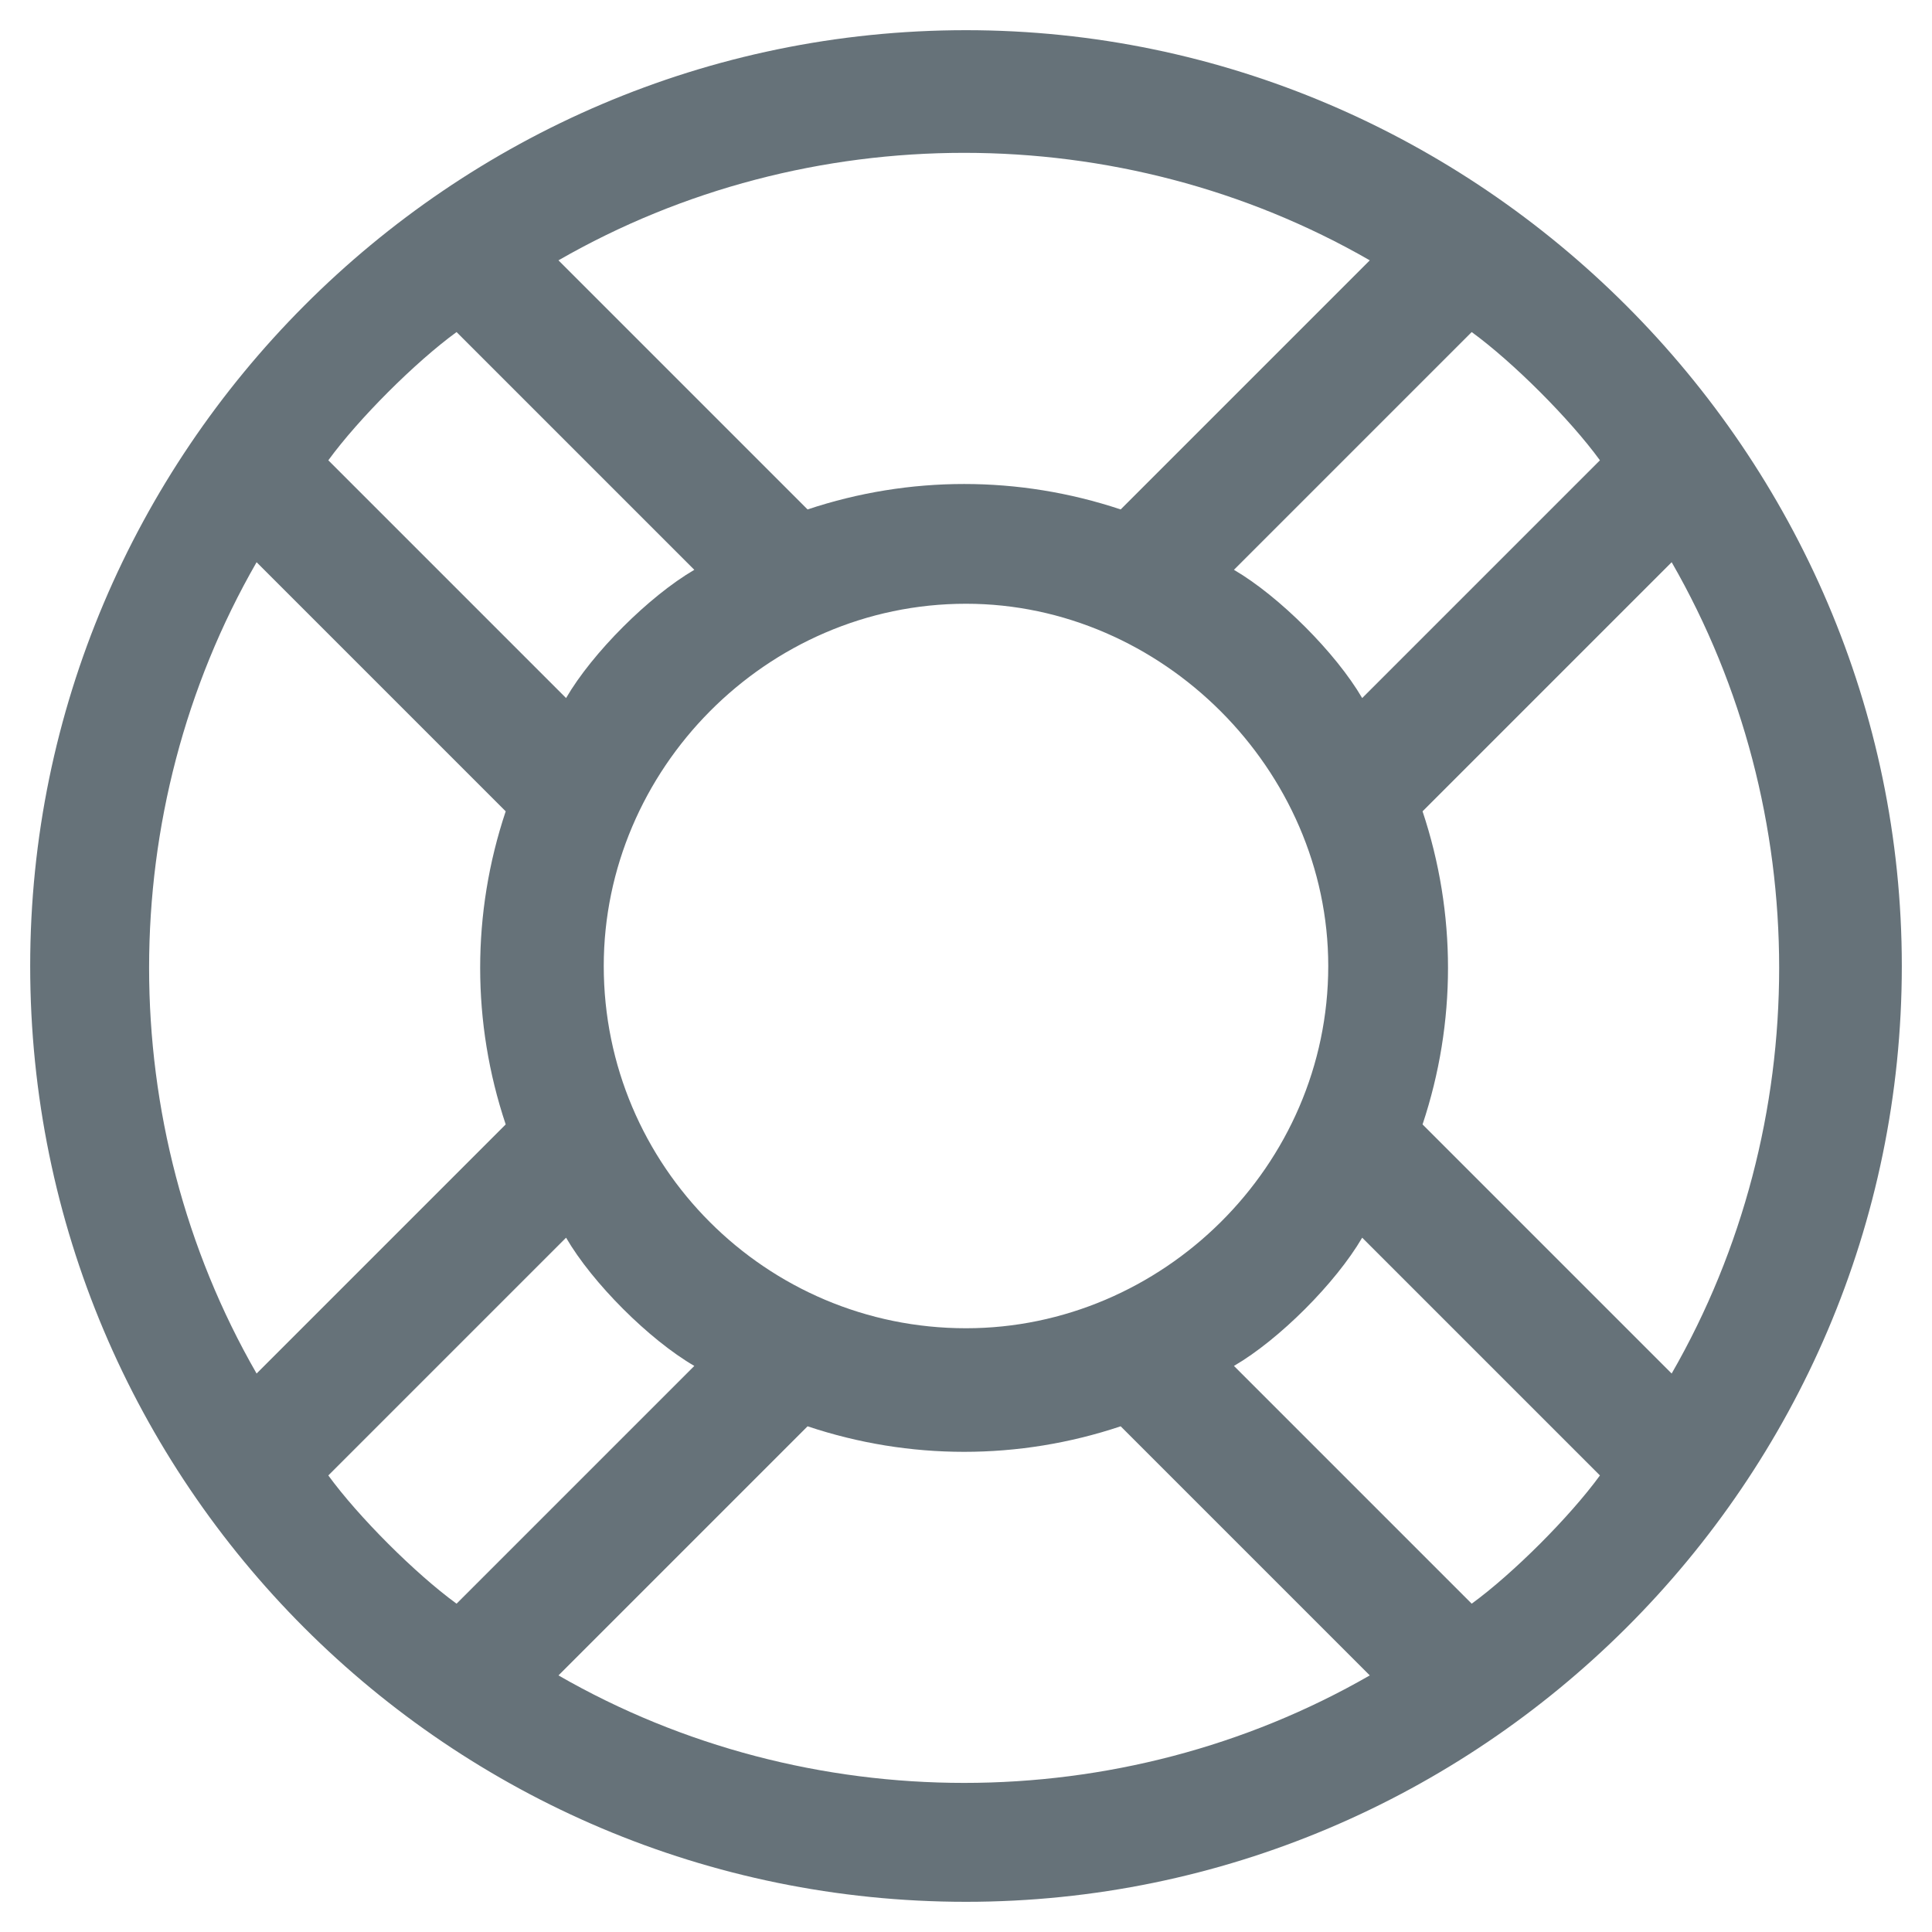 <svg width="16" height="16" viewBox="0 0 16 16" fill="none" xmlns="http://www.w3.org/2000/svg">
<path d="M8 0.25C3.719 0.25 0.25 3.75 0.25 8C0.25 12.281 3.719 15.75 8 15.75C12.25 15.75 15.75 12.281 15.75 8C15.75 3.75 12.25 0.25 8 0.25ZM13.25 3.812L11.281 5.781C11.062 5.406 10.594 4.938 10.219 4.719L12.188 2.75C12.531 3 13 3.469 13.25 3.812ZM8 11C6.344 11 5 9.656 5 8C5 6.375 6.344 5 8 5C9.625 5 11 6.375 11 8C11 9.656 9.625 11 8 11ZM11.344 2.156L9.281 4.219C8.438 3.938 7.531 3.938 6.688 4.219L4.625 2.156C6.688 0.969 9.281 0.969 11.344 2.156ZM3.781 2.75L5.75 4.719C5.375 4.938 4.906 5.406 4.688 5.781L2.719 3.812C2.969 3.469 3.438 3 3.781 2.75ZM2.125 4.656L4.188 6.719C3.906 7.562 3.906 8.469 4.188 9.312L2.125 11.375C0.938 9.312 0.938 6.719 2.125 4.656ZM2.719 12.219L4.688 10.25C4.906 10.625 5.375 11.094 5.75 11.312L3.781 13.281C3.438 13.031 2.969 12.562 2.719 12.219ZM4.625 13.875L6.688 11.812C7.531 12.094 8.438 12.094 9.281 11.812L11.344 13.875C9.281 15.062 6.688 15.062 4.625 13.875ZM12.188 13.281L10.219 11.312C10.594 11.094 11.062 10.625 11.281 10.25L13.25 12.219C13 12.562 12.531 13.031 12.188 13.281ZM13.844 11.375L11.781 9.312C12.062 8.469 12.062 7.562 11.781 6.719L13.844 4.656C15.031 6.719 15.031 9.312 13.844 11.375Z" fill="#667279"/>
</svg>
